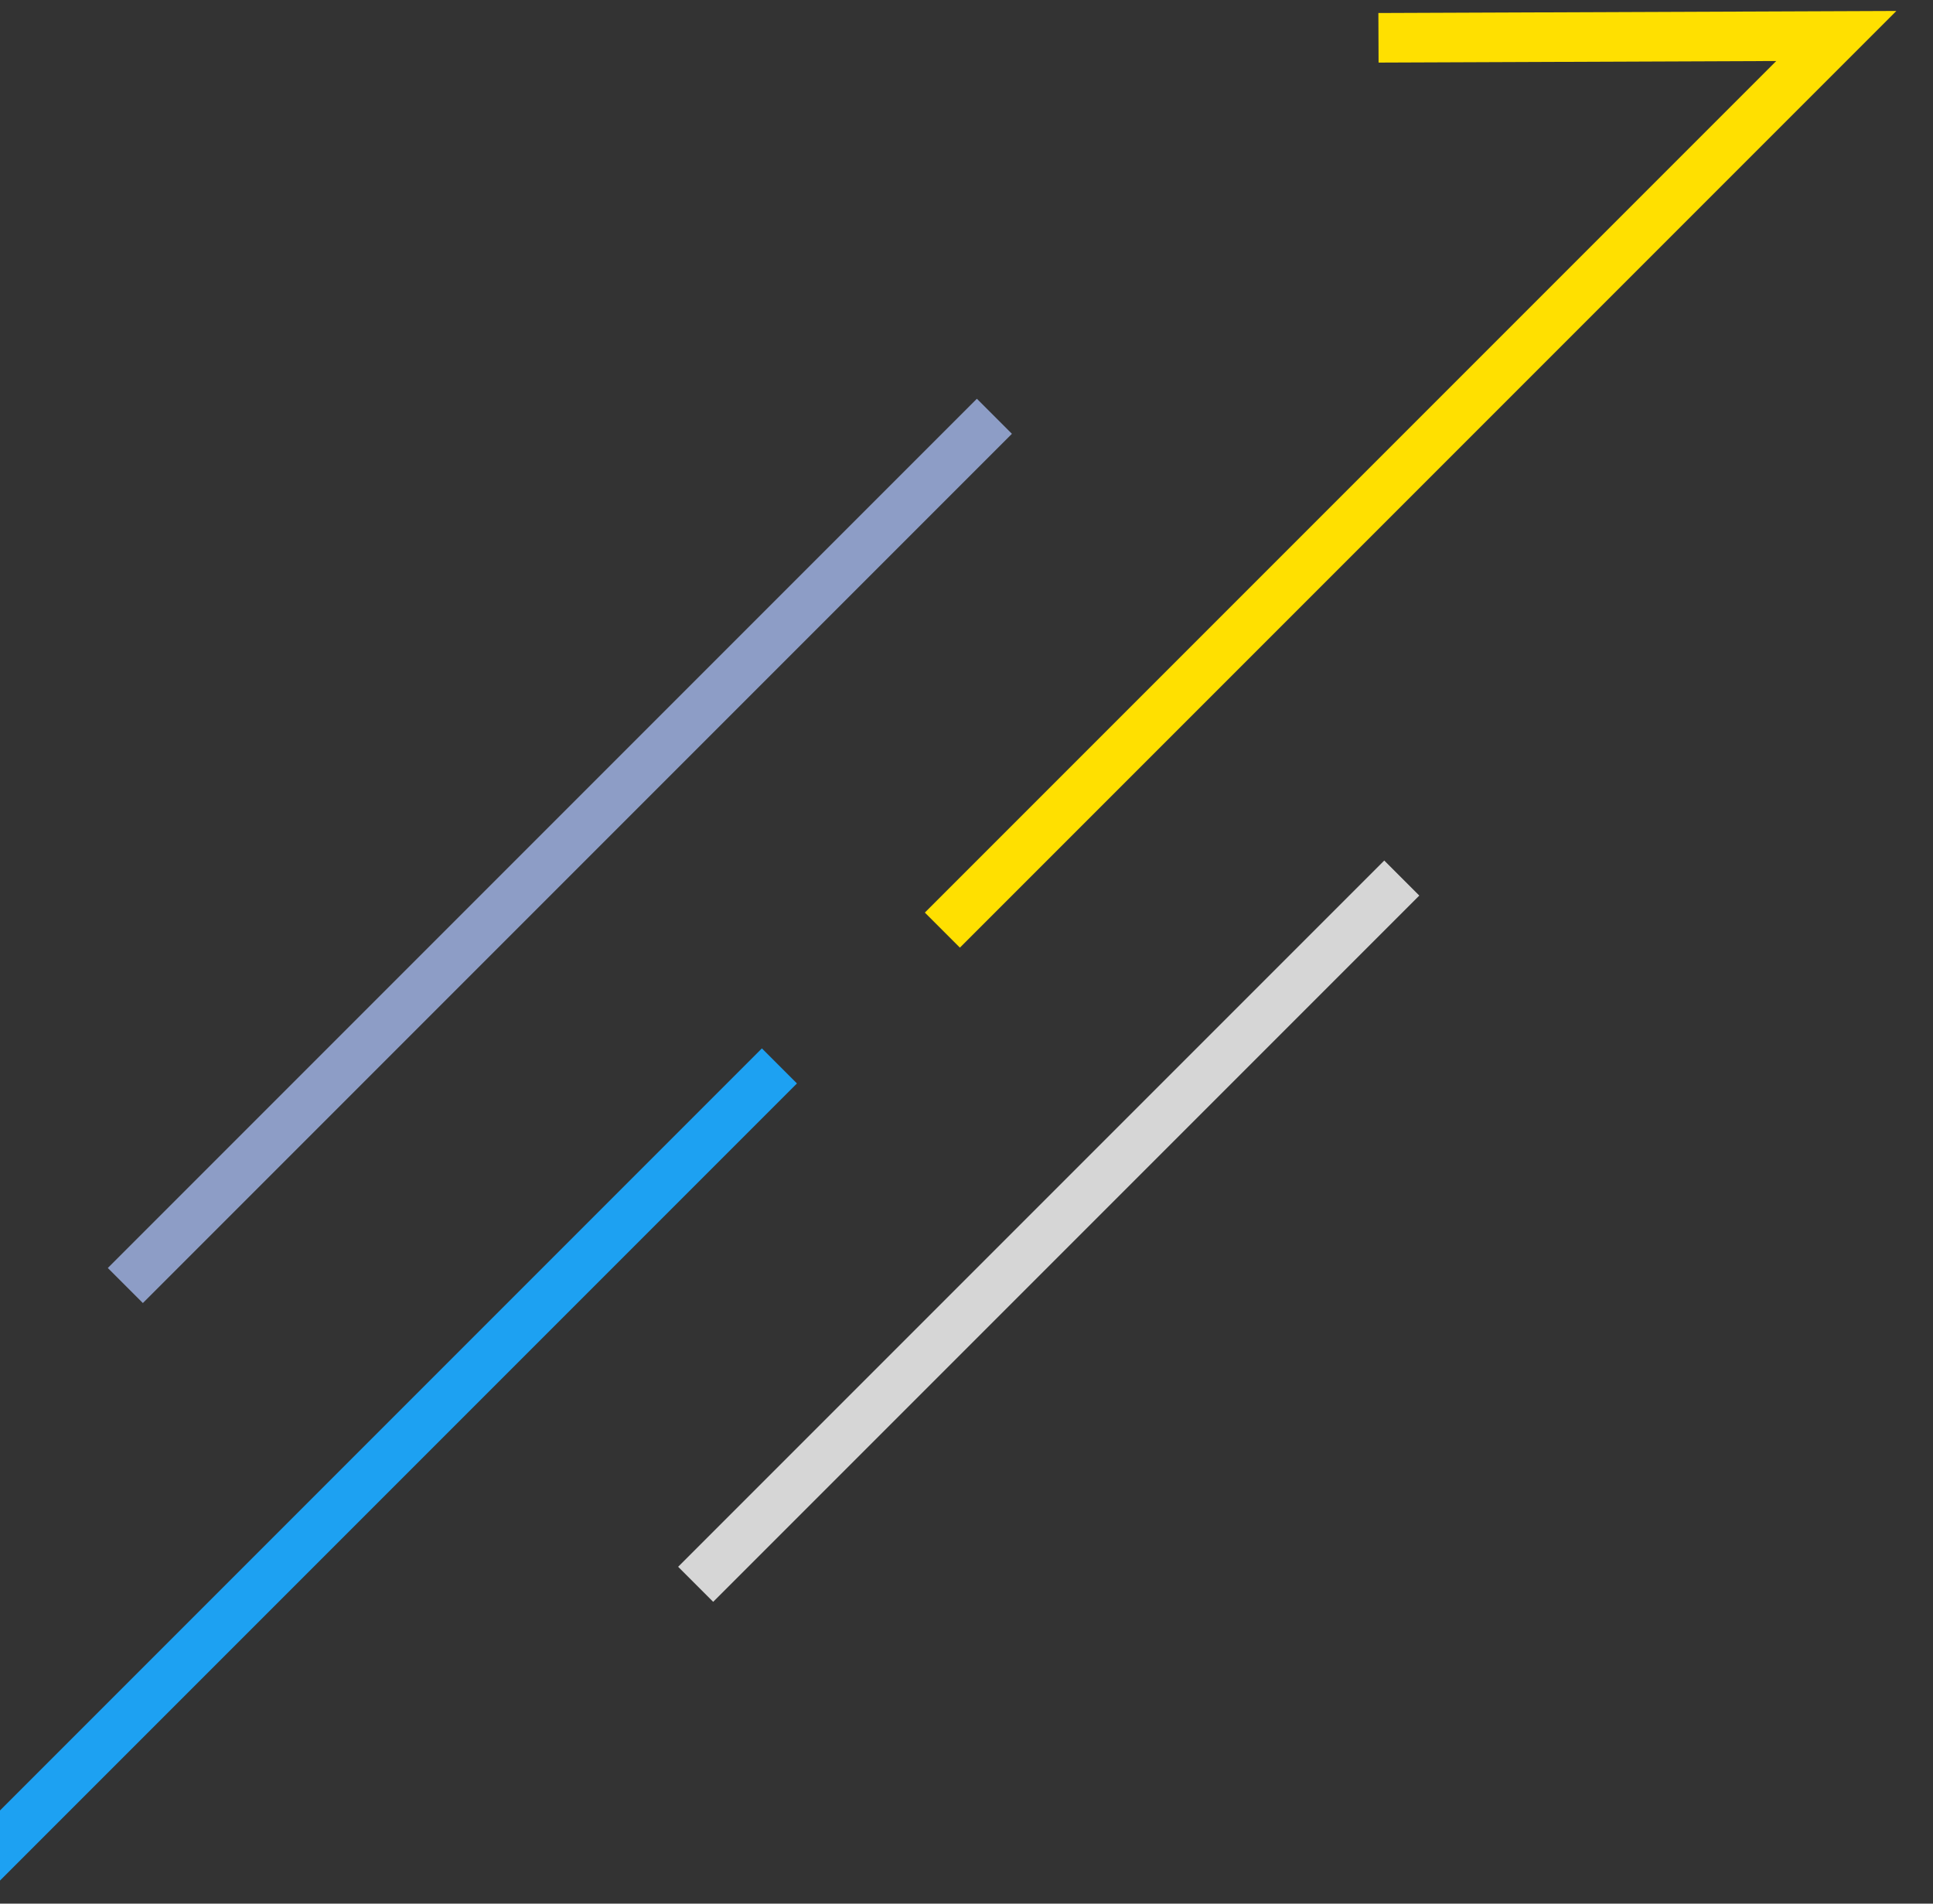 <svg id="背景" xmlns="http://www.w3.org/2000/svg" xmlns:xlink="http://www.w3.org/1999/xlink" width="390" height="384" viewBox="0 0 390 384">
  <rect x="0" y="0" width="390" height="384" fill="#333333" stroke="none"/>
  <defs>
    <style>
      .cls-1, .cls-3, .cls-4, .cls-5, .cls-7 {
        fill: none;
      }

      .cls-2 {
        clip-path: url(#clip-path);
      }

      .cls-3 {
        stroke: #ffe000;
      }

      .cls-3, .cls-4, .cls-5, .cls-7 {
        stroke-miterlimit: 10;
        stroke-width: 10px;
      }

      .cls-4 {
        stroke: #8d9dc6;
      }

      .cls-5 {
        stroke: #1da1f2;
      }

      .cls-6 {
        opacity: 0.8;
      }

      .cls-7 {
        stroke: #fff;
      }
    </style>
    <clipPath id="clip-path">
      <rect class="cls-1" width="390" height="384"/>
    </clipPath>
  </defs>
  <title>recruit_post_bg</title>
  <g class="cls-2">
    <g>
      <polyline class="cls-3" points="190.132 187.619 370.49 7.26 278.12 7.626"/>
      <line class="cls-4" x1="25.289" y1="259.312" x2="200.629" y2="83.971"/>
      <line class="cls-5" x1="-13.067" y1="385.338" x2="157.255" y2="215.016"/>
      <g class="cls-6">
        <line class="cls-7" x1="140.356" y1="319.585" x2="282.82" y2="177.121"/>
      </g>
    </g>
  </g>
</svg>
